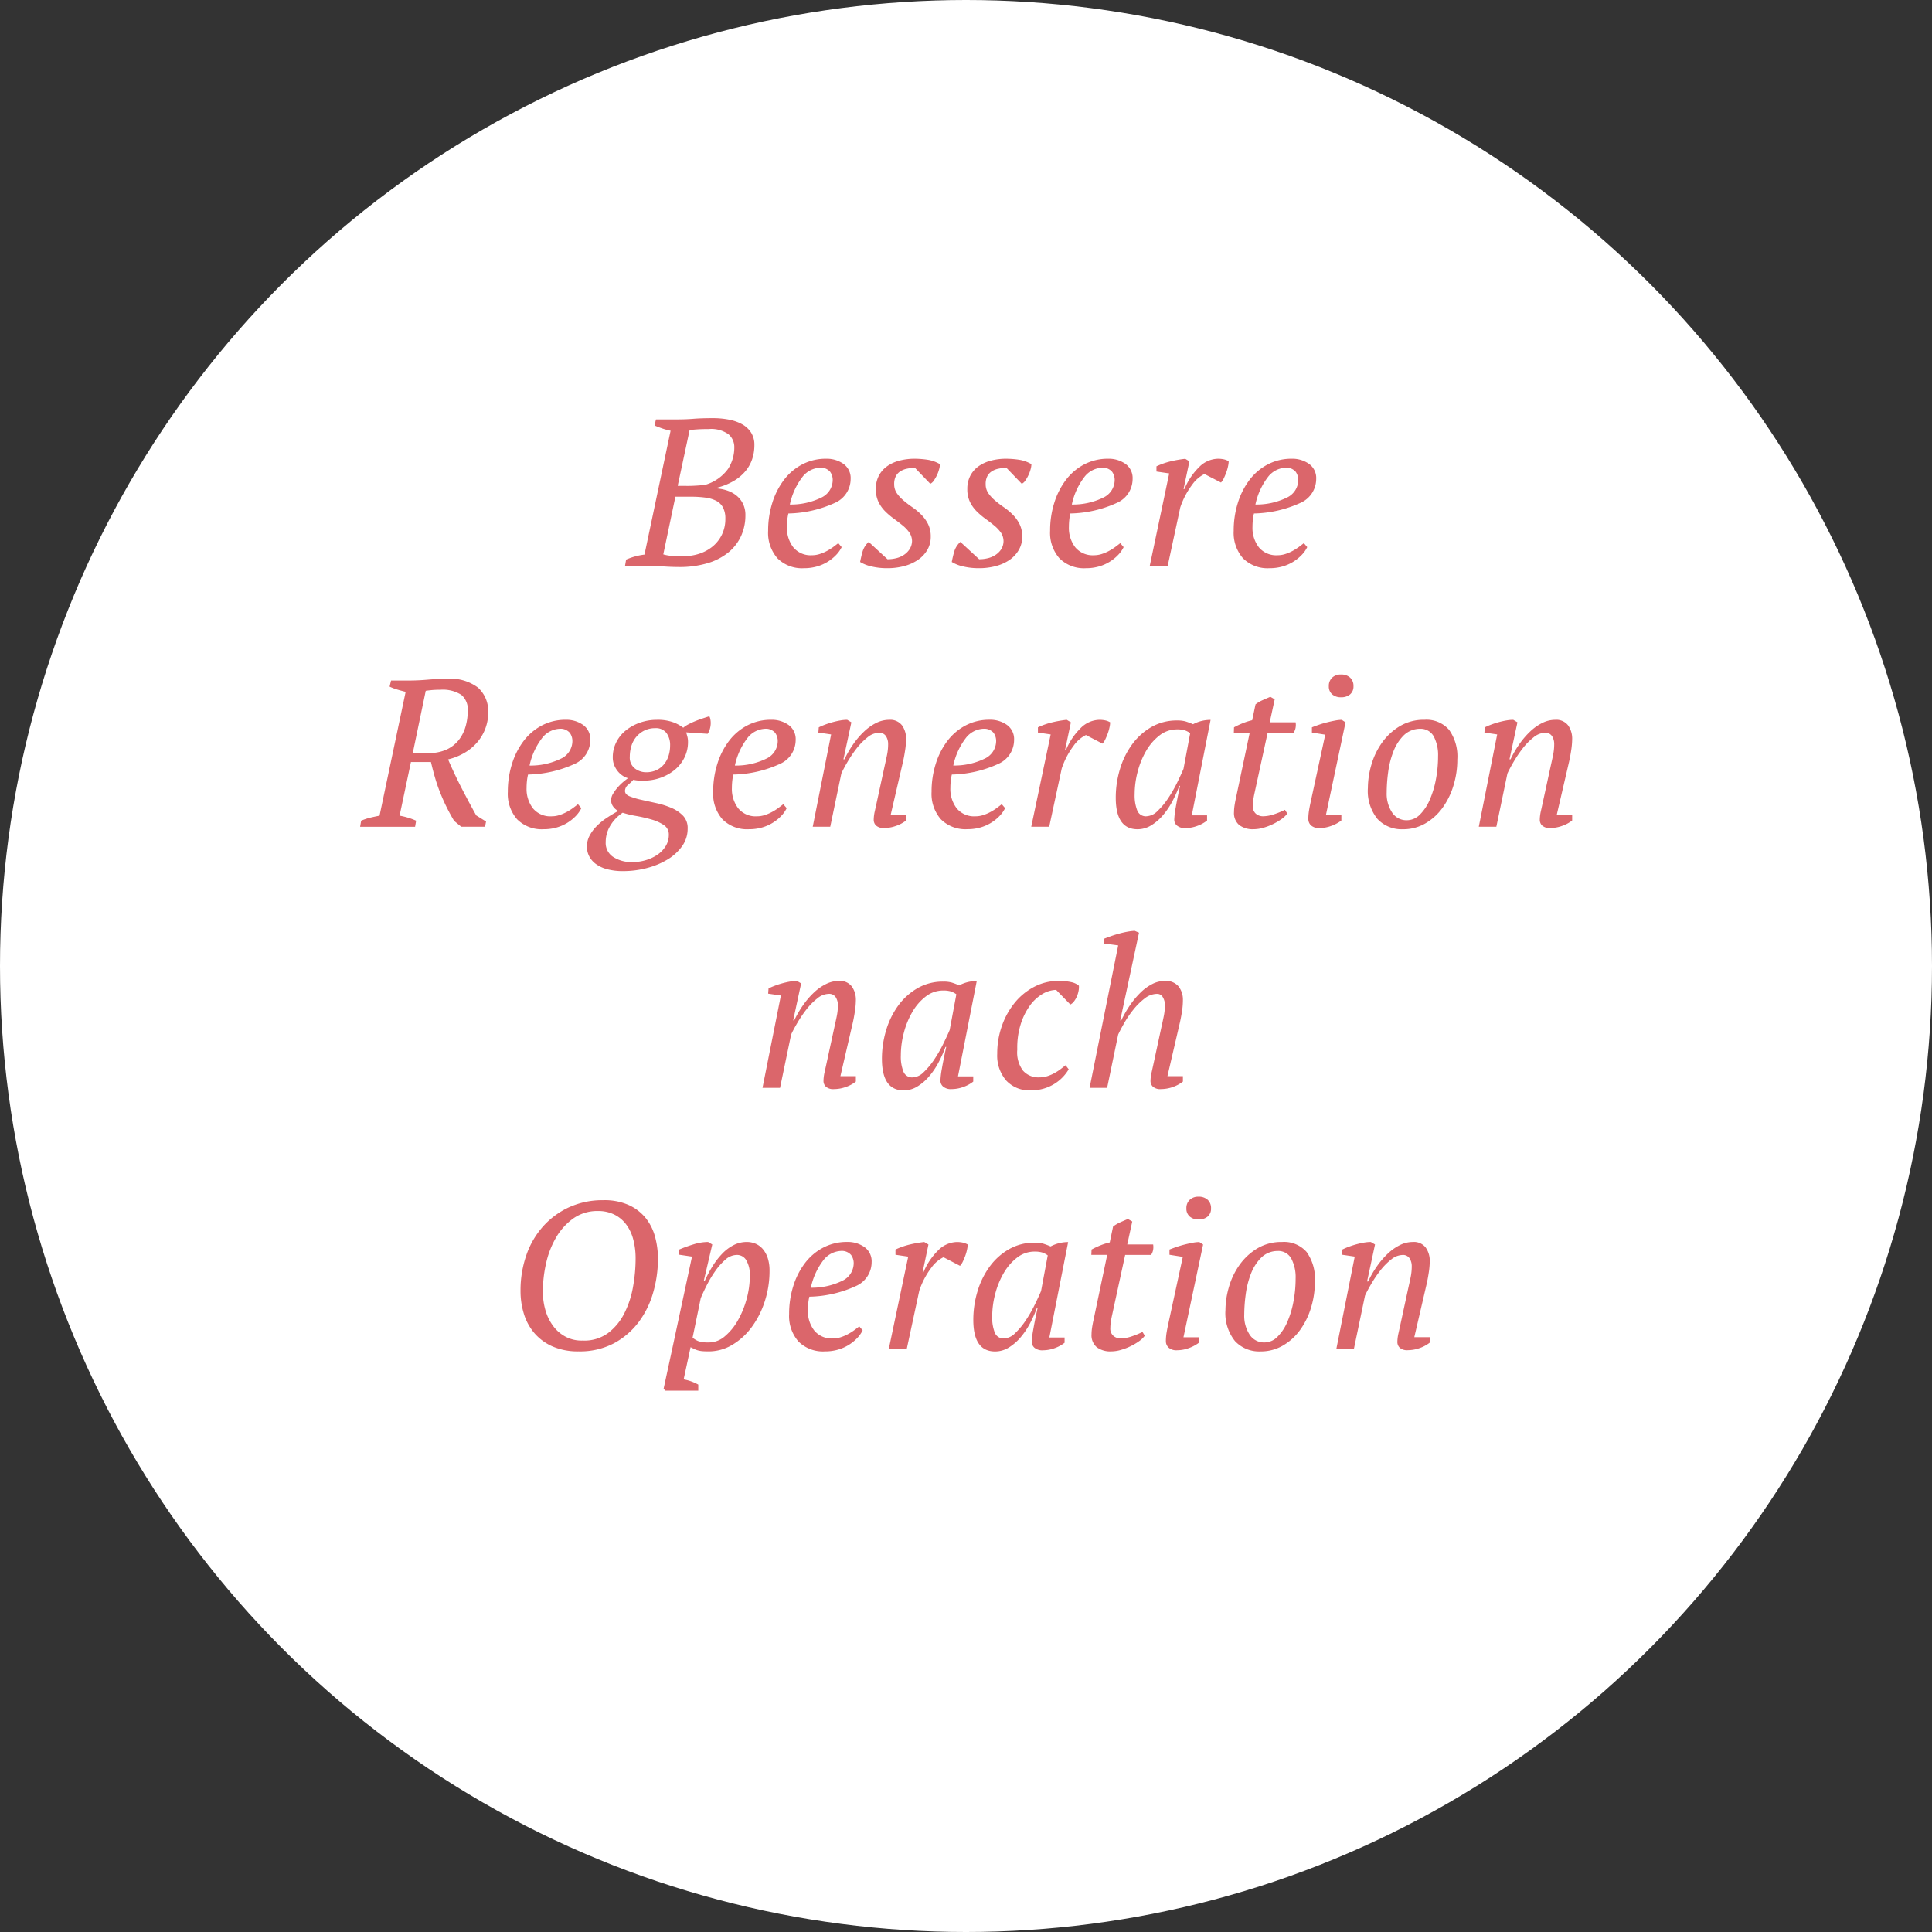 <svg xmlns="http://www.w3.org/2000/svg" width="222" height="222" viewBox="0 0 222 222">
  <rect x="0" y="0" width="222" height="222" fill="#333333" stroke="none"/>
  <g id="Gruppe_287" data-name="Gruppe 287" transform="translate(-1090 -2029)">
    <circle id="Ellipse_41" data-name="Ellipse 41" cx="111" cy="111" r="111" transform="translate(1090 2029)" fill="#fff"/>
    <path id="Pfad_315" data-name="Pfad 315" d="M70.824,24l.12-.7a7.723,7.723,0,0,1,2.112-.576l3-14.232a7.328,7.328,0,0,1-.936-.252q-.456-.156-.912-.348l.168-.7H76.92q.888,0,1.776-.072t2.232-.072a9.544,9.544,0,0,1,1.824.168,5.1,5.1,0,0,1,1.512.528A2.876,2.876,0,0,1,85.3,8.7a2.6,2.6,0,0,1,.384,1.452,5.014,5.014,0,0,1-.252,1.6,4.289,4.289,0,0,1-.78,1.392,5.118,5.118,0,0,1-1.332,1.116,7.36,7.36,0,0,1-1.884.768v.1a4.909,4.909,0,0,1,1.128.24,3.383,3.383,0,0,1,1.044.564,2.809,2.809,0,0,1,.756.936,2.894,2.894,0,0,1,.288,1.332,5.725,5.725,0,0,1-.48,2.352,5.244,5.244,0,0,1-1.428,1.884,6.833,6.833,0,0,1-2.388,1.26,11.156,11.156,0,0,1-3.36.456q-.84,0-1.86-.072t-2-.072Zm6.624-1.1a5.583,5.583,0,0,0,1.872-.264,4.728,4.728,0,0,0,1.56-.84,4.043,4.043,0,0,0,1.068-1.356,4.1,4.1,0,0,0,.4-1.836,2.684,2.684,0,0,0-.276-1.3,1.836,1.836,0,0,0-.792-.768,3.81,3.81,0,0,0-1.236-.36,12.241,12.241,0,0,0-1.608-.1H76.608L75.216,22.7a4.775,4.775,0,0,0,.768.156A10.619,10.619,0,0,0,77.448,22.9Zm.624-8.064q.408,0,.972-.036t.972-.084A4.947,4.947,0,0,0,82.644,12.9a4.508,4.508,0,0,0,.732-2.484A1.931,1.931,0,0,0,82.7,8.892,3.422,3.422,0,0,0,80.448,8.3q-.768,0-1.308.036t-.9.084l-1.368,6.408Zm17.64,7.032a3.462,3.462,0,0,1-.624.888,4.907,4.907,0,0,1-2.208,1.332,5.267,5.267,0,0,1-1.488.2,3.989,3.989,0,0,1-3.06-1.14,4.435,4.435,0,0,1-1.068-3.156,10.568,10.568,0,0,1,.48-3.216,8.555,8.555,0,0,1,1.344-2.64,6.309,6.309,0,0,1,2.1-1.776,5.827,5.827,0,0,1,2.748-.648,3.33,3.33,0,0,1,1.98.588,2,2,0,0,1,.828,1.74,3,3,0,0,1-1.692,2.688A13.452,13.452,0,0,1,89.592,18a5.84,5.84,0,0,0-.132.792q-.036.384-.036.744a3.641,3.641,0,0,0,.732,2.352A2.591,2.591,0,0,0,92.3,22.8a2.9,2.9,0,0,0,.9-.144,4.918,4.918,0,0,0,.84-.36,6.178,6.178,0,0,0,.72-.456q.324-.24.564-.432Zm-2.52-9.12a2.7,2.7,0,0,0-1.92.972,7.842,7.842,0,0,0-1.512,3.252,7.943,7.943,0,0,0,3.624-.8,2.246,2.246,0,0,0,1.3-2.028,1.608,1.608,0,0,0-.3-.936A1.412,1.412,0,0,0,93.192,12.744ZM103.8,21.168a1.8,1.8,0,0,0-.324-1,4.235,4.235,0,0,0-.768-.8q-.468-.384-1-.768a8.366,8.366,0,0,1-1-.852,4.012,4.012,0,0,1-.768-1.08,3.326,3.326,0,0,1-.3-1.476,3.241,3.241,0,0,1,.336-1.512,3.085,3.085,0,0,1,.924-1.08,4.291,4.291,0,0,1,1.416-.66,6.81,6.81,0,0,1,1.812-.228,10.335,10.335,0,0,1,1.4.108,3.97,3.97,0,0,1,1.476.516,2.341,2.341,0,0,1-.1.612,4,4,0,0,1-.252.672,4.361,4.361,0,0,1-.348.6,1.032,1.032,0,0,1-.408.372l-1.776-1.848a5.53,5.53,0,0,0-.936.12,2.215,2.215,0,0,0-.756.312,1.489,1.489,0,0,0-.5.564,1.9,1.9,0,0,0-.18.876,1.81,1.81,0,0,0,.312,1.068,4.484,4.484,0,0,0,.78.84q.468.4,1.008.768a7.2,7.2,0,0,1,1.008.84,4.236,4.236,0,0,1,.78,1.08,3.16,3.16,0,0,1,.312,1.452,2.968,2.968,0,0,1-.4,1.536,3.572,3.572,0,0,1-1.08,1.14,5.112,5.112,0,0,1-1.584.708,7.378,7.378,0,0,1-1.908.24,7.678,7.678,0,0,1-1.836-.2,4.318,4.318,0,0,1-1.308-.516q.12-.624.288-1.212a2.443,2.443,0,0,1,.7-1.092l2.16,1.992a4.188,4.188,0,0,0,1-.12,2.769,2.769,0,0,0,.888-.384,2.273,2.273,0,0,0,.648-.648A1.818,1.818,0,0,0,103.8,21.168Zm10.512,0a1.8,1.8,0,0,0-.324-1,4.235,4.235,0,0,0-.768-.8q-.468-.384-1-.768a8.366,8.366,0,0,1-1-.852,4.012,4.012,0,0,1-.768-1.08,3.326,3.326,0,0,1-.3-1.476,3.241,3.241,0,0,1,.336-1.512,3.085,3.085,0,0,1,.924-1.08,4.291,4.291,0,0,1,1.416-.66,6.81,6.81,0,0,1,1.812-.228,10.335,10.335,0,0,1,1.4.108,3.97,3.97,0,0,1,1.476.516,2.341,2.341,0,0,1-.1.612,4,4,0,0,1-.252.672,4.361,4.361,0,0,1-.348.6,1.032,1.032,0,0,1-.408.372l-1.776-1.848a5.53,5.53,0,0,0-.936.12,2.215,2.215,0,0,0-.756.312,1.489,1.489,0,0,0-.5.564,1.9,1.9,0,0,0-.18.876,1.81,1.81,0,0,0,.312,1.068,4.484,4.484,0,0,0,.78.84q.468.4,1.008.768a7.2,7.2,0,0,1,1.008.84,4.236,4.236,0,0,1,.78,1.08,3.16,3.16,0,0,1,.312,1.452,2.968,2.968,0,0,1-.4,1.536A3.572,3.572,0,0,1,115,23.34a5.112,5.112,0,0,1-1.584.708,7.378,7.378,0,0,1-1.908.24,7.678,7.678,0,0,1-1.836-.2,4.318,4.318,0,0,1-1.308-.516q.12-.624.288-1.212a2.443,2.443,0,0,1,.7-1.092l2.16,1.992a4.188,4.188,0,0,0,1-.12,2.769,2.769,0,0,0,.888-.384,2.273,2.273,0,0,0,.648-.648A1.818,1.818,0,0,0,114.312,21.168Zm13.8.7a3.462,3.462,0,0,1-.624.888,4.907,4.907,0,0,1-2.208,1.332,5.267,5.267,0,0,1-1.488.2,3.989,3.989,0,0,1-3.06-1.14,4.435,4.435,0,0,1-1.068-3.156,10.568,10.568,0,0,1,.48-3.216,8.555,8.555,0,0,1,1.344-2.64,6.309,6.309,0,0,1,2.1-1.776,5.827,5.827,0,0,1,2.748-.648,3.33,3.33,0,0,1,1.98.588,2,2,0,0,1,.828,1.74,3,3,0,0,1-1.692,2.688A13.452,13.452,0,0,1,121.992,18a5.84,5.84,0,0,0-.132.792q-.036.384-.036.744a3.641,3.641,0,0,0,.732,2.352,2.591,2.591,0,0,0,2.148.912,2.9,2.9,0,0,0,.9-.144,4.918,4.918,0,0,0,.84-.36,6.178,6.178,0,0,0,.72-.456q.324-.24.564-.432Zm-2.52-9.12a2.7,2.7,0,0,0-1.92.972,7.842,7.842,0,0,0-1.512,3.252,7.943,7.943,0,0,0,3.624-.8,2.246,2.246,0,0,0,1.3-2.028,1.608,1.608,0,0,0-.3-.936A1.412,1.412,0,0,0,125.592,12.744Zm11.808.72a3.765,3.765,0,0,0-1.4,1.212,9.218,9.218,0,0,0-1.38,2.628l-1.44,6.7h-2.064l2.232-10.608-1.464-.216v-.6a8.414,8.414,0,0,1,1.7-.588,13.059,13.059,0,0,1,1.608-.276l.48.288L135,15.192h.1a7.638,7.638,0,0,1,1.7-2.532,3.113,3.113,0,0,1,2.16-.948,3.3,3.3,0,0,1,.624.06,1.9,1.9,0,0,1,.6.228,2.917,2.917,0,0,1-.072.564,5,5,0,0,1-.2.708q-.132.36-.288.684a1.8,1.8,0,0,1-.324.492Zm11.808,8.4a3.462,3.462,0,0,1-.624.888,4.907,4.907,0,0,1-2.208,1.332,5.267,5.267,0,0,1-1.488.2,3.989,3.989,0,0,1-3.06-1.14,4.435,4.435,0,0,1-1.068-3.156,10.568,10.568,0,0,1,.48-3.216,8.554,8.554,0,0,1,1.344-2.64,6.309,6.309,0,0,1,2.1-1.776,5.827,5.827,0,0,1,2.748-.648,3.33,3.33,0,0,1,1.98.588,2,2,0,0,1,.828,1.74,3,3,0,0,1-1.692,2.688A13.452,13.452,0,0,1,143.088,18a5.841,5.841,0,0,0-.132.792q-.036.384-.036.744a3.641,3.641,0,0,0,.732,2.352,2.591,2.591,0,0,0,2.148.912,2.9,2.9,0,0,0,.9-.144,4.918,4.918,0,0,0,.84-.36,6.18,6.18,0,0,0,.72-.456q.324-.24.564-.432Zm-2.52-9.12a2.7,2.7,0,0,0-1.92.972,7.842,7.842,0,0,0-1.512,3.252,7.943,7.943,0,0,0,3.624-.8,2.246,2.246,0,0,0,1.3-2.028,1.608,1.608,0,0,0-.3-.936A1.412,1.412,0,0,0,146.688,12.744ZM44.916,52.728a7.984,7.984,0,0,1,1.9.576l-.12.7H40.38l.12-.7a6.945,6.945,0,0,1,1.092-.36q.516-.12,1.02-.216l3-14.232q-.576-.144-1.044-.288a5.288,5.288,0,0,1-.8-.312l.168-.7h2.112q.96,0,2.124-.1t2.22-.1a5.253,5.253,0,0,1,3.54,1.02,3.641,3.641,0,0,1,1.164,2.892,5.085,5.085,0,0,1-.324,1.8,5.26,5.26,0,0,1-.912,1.56,5.792,5.792,0,0,1-1.44,1.212,6.838,6.838,0,0,1-1.932.78q.7,1.632,1.524,3.24T53.724,52.7l1.128.7-.12.6H52l-.816-.672q-.5-.84-.9-1.656t-.72-1.632q-.324-.816-.576-1.68t-.468-1.8h-2.3ZM49.6,38.256q-.552,0-.948.036t-.732.084l-1.488,7.152h1.7a4.848,4.848,0,0,0,2.148-.384A3.823,3.823,0,0,0,51.7,44.052a4.51,4.51,0,0,0,.792-1.548,6.31,6.31,0,0,0,.252-1.776,2.184,2.184,0,0,0-.732-1.884A3.945,3.945,0,0,0,49.6,38.256ZM65.8,51.864a3.462,3.462,0,0,1-.624.888,4.907,4.907,0,0,1-2.208,1.332,5.267,5.267,0,0,1-1.488.2,3.989,3.989,0,0,1-3.06-1.14,4.435,4.435,0,0,1-1.068-3.156,10.568,10.568,0,0,1,.48-3.216,8.555,8.555,0,0,1,1.344-2.64,6.309,6.309,0,0,1,2.1-1.776,5.827,5.827,0,0,1,2.748-.648A3.33,3.33,0,0,1,66,42.3a2,2,0,0,1,.828,1.74,3,3,0,0,1-1.692,2.688A13.452,13.452,0,0,1,59.676,48a5.84,5.84,0,0,0-.132.792q-.036.384-.036.744a3.641,3.641,0,0,0,.732,2.352,2.591,2.591,0,0,0,2.148.912,2.9,2.9,0,0,0,.9-.144,4.918,4.918,0,0,0,.84-.36,6.179,6.179,0,0,0,.72-.456q.324-.24.564-.432Zm-2.52-9.12a2.7,2.7,0,0,0-1.92.972,7.842,7.842,0,0,0-1.512,3.252,7.943,7.943,0,0,0,3.624-.8,2.246,2.246,0,0,0,1.3-2.028,1.608,1.608,0,0,0-.3-.936A1.412,1.412,0,0,0,63.276,42.744Zm11.208-1.032A5.211,5.211,0,0,1,76.368,42a4.254,4.254,0,0,1,1.14.624,2.988,2.988,0,0,1,.576-.384q.36-.192.768-.36t.84-.312q.432-.144.816-.264a1.171,1.171,0,0,1,.12.36,2.222,2.222,0,0,1,.036.528,2.575,2.575,0,0,1-.1.588,1.762,1.762,0,0,1-.252.54l-2.472-.168q.072.216.144.492a2.424,2.424,0,0,1,.072.612,4.013,4.013,0,0,1-.4,1.776,4.245,4.245,0,0,1-1.092,1.4,5.28,5.28,0,0,1-1.62.924A5.679,5.679,0,0,1,73,48.7q-.408,0-.66-.012a3.214,3.214,0,0,1-.564-.084,6.937,6.937,0,0,1-.588.564.935.935,0,0,0-.372.708q0,.408.528.624a8.475,8.475,0,0,0,1.332.4q.8.18,1.74.384a9.421,9.421,0,0,1,1.74.552,4.029,4.029,0,0,1,1.332.9,2.03,2.03,0,0,1,.528,1.464,3.43,3.43,0,0,1-.636,2.028,5.566,5.566,0,0,1-1.68,1.536,8.827,8.827,0,0,1-2.376.984,10.639,10.639,0,0,1-2.7.348,6.912,6.912,0,0,1-1.9-.228,3.763,3.763,0,0,1-1.3-.624,2.535,2.535,0,0,1-.744-.9,2.427,2.427,0,0,1-.24-1.056,2.661,2.661,0,0,1,.3-1.248,4.622,4.622,0,0,1,.8-1.092,7.135,7.135,0,0,1,1.152-.948q.648-.432,1.344-.816a1.666,1.666,0,0,1-.588-.516,1.241,1.241,0,0,1-.228-.732,1.465,1.465,0,0,1,.24-.756,5.017,5.017,0,0,1,.564-.756,5.853,5.853,0,0,1,.648-.624q.324-.264.492-.384a2,2,0,0,1-.588-.264,2.532,2.532,0,0,1-.564-.5,2.692,2.692,0,0,1-.432-.72,2.375,2.375,0,0,1-.168-.912,3.809,3.809,0,0,1,.4-1.728,4.071,4.071,0,0,1,1.092-1.356,5.4,5.4,0,0,1,1.608-.888A5.837,5.837,0,0,1,74.484,41.712Zm-2.76,16.344A5.191,5.191,0,0,0,73.2,57.84a4.755,4.755,0,0,0,1.32-.612,3.309,3.309,0,0,0,.96-.984,2.439,2.439,0,0,0,.372-1.332,1.269,1.269,0,0,0-.588-1.116,5,5,0,0,0-1.428-.636,16.731,16.731,0,0,0-1.74-.4,10.769,10.769,0,0,1-1.548-.372A4.663,4.663,0,0,0,69,54.1a3.625,3.625,0,0,0-.4,1.656,1.911,1.911,0,0,0,.828,1.692A3.853,3.853,0,0,0,71.724,58.056Zm2.568-15.384a2.779,2.779,0,0,0-1.236.264,2.879,2.879,0,0,0-.924.708,2.949,2.949,0,0,0-.576,1.044,4.149,4.149,0,0,0-.192,1.272,1.557,1.557,0,0,0,.588,1.344,2.089,2.089,0,0,0,1.26.432,2.792,2.792,0,0,0,1.236-.252,2.5,2.5,0,0,0,.864-.684,2.9,2.9,0,0,0,.516-.984A3.935,3.935,0,0,0,76,44.664a2.314,2.314,0,0,0-.42-1.44A1.511,1.511,0,0,0,74.292,42.672Zm15.1,9.192a3.462,3.462,0,0,1-.624.888,4.907,4.907,0,0,1-2.208,1.332,5.267,5.267,0,0,1-1.488.2,3.989,3.989,0,0,1-3.06-1.14,4.435,4.435,0,0,1-1.068-3.156,10.568,10.568,0,0,1,.48-3.216,8.555,8.555,0,0,1,1.344-2.64,6.309,6.309,0,0,1,2.1-1.776,5.827,5.827,0,0,1,2.748-.648,3.33,3.33,0,0,1,1.98.588,2,2,0,0,1,.828,1.74,3,3,0,0,1-1.692,2.688A13.452,13.452,0,0,1,83.268,48a5.84,5.84,0,0,0-.132.792q-.036.384-.036.744a3.641,3.641,0,0,0,.732,2.352,2.591,2.591,0,0,0,2.148.912,2.9,2.9,0,0,0,.9-.144,4.918,4.918,0,0,0,.84-.36,6.179,6.179,0,0,0,.72-.456q.324-.24.564-.432Zm-2.52-9.12a2.7,2.7,0,0,0-1.92.972,7.842,7.842,0,0,0-1.512,3.252,7.943,7.943,0,0,0,3.624-.8,2.246,2.246,0,0,0,1.3-2.028,1.608,1.608,0,0,0-.3-.936A1.412,1.412,0,0,0,86.868,42.744ZM100.62,47.16q.168-.744.3-1.38a6.187,6.187,0,0,0,.132-1.26,1.669,1.669,0,0,0-.252-.936.891.891,0,0,0-.8-.384,2.148,2.148,0,0,0-1.32.528A7.247,7.247,0,0,0,97.428,45a14.178,14.178,0,0,0-1.044,1.548q-.468.8-.708,1.332L94.4,54H92.388L94.5,43.392l-1.464-.216.048-.6a7.659,7.659,0,0,1,.756-.324q.42-.156.864-.276t.864-.192a4.636,4.636,0,0,1,.78-.072l.48.288-.912,4.248h.12A11.893,11.893,0,0,1,97.08,44.46a9.285,9.285,0,0,1,1.248-1.44,5.656,5.656,0,0,1,1.38-.96,3.332,3.332,0,0,1,1.464-.348,1.71,1.71,0,0,1,1.476.636,2.621,2.621,0,0,1,.468,1.6,9.1,9.1,0,0,1-.12,1.32q-.12.792-.288,1.488l-1.368,5.9h1.776v.624a3.927,3.927,0,0,1-1.164.624,4.011,4.011,0,0,1-1.332.24,1.274,1.274,0,0,1-.96-.288.908.908,0,0,1-.264-.624,4.615,4.615,0,0,1,.12-1q.12-.54.24-1.092Zm13.872,4.7a3.462,3.462,0,0,1-.624.888,4.907,4.907,0,0,1-2.208,1.332,5.267,5.267,0,0,1-1.488.2,3.989,3.989,0,0,1-3.06-1.14,4.435,4.435,0,0,1-1.068-3.156,10.568,10.568,0,0,1,.48-3.216,8.555,8.555,0,0,1,1.344-2.64,6.309,6.309,0,0,1,2.1-1.776,5.827,5.827,0,0,1,2.748-.648,3.33,3.33,0,0,1,1.98.588,2,2,0,0,1,.828,1.74,3,3,0,0,1-1.692,2.688A13.452,13.452,0,0,1,108.372,48a5.84,5.84,0,0,0-.132.792q-.036.384-.036.744a3.641,3.641,0,0,0,.732,2.352,2.591,2.591,0,0,0,2.148.912,2.9,2.9,0,0,0,.9-.144,4.918,4.918,0,0,0,.84-.36,6.179,6.179,0,0,0,.72-.456q.324-.24.564-.432Zm-2.52-9.12a2.7,2.7,0,0,0-1.92.972,7.842,7.842,0,0,0-1.512,3.252,7.943,7.943,0,0,0,3.624-.8,2.246,2.246,0,0,0,1.3-2.028,1.608,1.608,0,0,0-.3-.936A1.412,1.412,0,0,0,111.972,42.744Zm11.808.72a3.765,3.765,0,0,0-1.4,1.212A9.218,9.218,0,0,0,121,47.3l-1.44,6.7h-2.064l2.232-10.608-1.464-.216v-.6a8.414,8.414,0,0,1,1.7-.588,13.06,13.06,0,0,1,1.608-.276l.48.288-.672,3.192h.1a7.638,7.638,0,0,1,1.7-2.532,3.113,3.113,0,0,1,2.16-.948,3.3,3.3,0,0,1,.624.06,1.9,1.9,0,0,1,.6.228,2.917,2.917,0,0,1-.072.564,5,5,0,0,1-.2.708q-.132.36-.288.684a1.8,1.8,0,0,1-.324.492Zm6.936,9.336a1.911,1.911,0,0,0,1.3-.612,8.513,8.513,0,0,0,1.224-1.476,15.4,15.4,0,0,0,1.032-1.8q.456-.936.72-1.56l.768-4.1a2.288,2.288,0,0,0-.648-.336,3.062,3.062,0,0,0-.864-.1,3.232,3.232,0,0,0-2,.684,6.011,6.011,0,0,0-1.536,1.764,9.45,9.45,0,0,0-.984,2.4,10.141,10.141,0,0,0-.348,2.592,4.693,4.693,0,0,0,.3,1.884A1.059,1.059,0,0,0,130.716,52.8Zm3.792-3.5a13.862,13.862,0,0,1-.78,1.752,8.823,8.823,0,0,1-1.08,1.608,5.668,5.668,0,0,1-1.356,1.176,2.981,2.981,0,0,1-1.584.456q-2.5,0-2.5-3.624a11.314,11.314,0,0,1,.48-3.276,9.33,9.33,0,0,1,1.392-2.844,7.171,7.171,0,0,1,2.22-2,5.814,5.814,0,0,1,2.964-.756,3.448,3.448,0,0,1,.96.108,8.353,8.353,0,0,1,.864.324,4.279,4.279,0,0,1,2.016-.5l-2.16,10.968H137.7v.6a3.957,3.957,0,0,1-1.152.624,3.909,3.909,0,0,1-1.32.24,1.373,1.373,0,0,1-1-.3.9.9,0,0,1-.3-.636,9.6,9.6,0,0,1,.168-1.416q.168-.984.5-2.5Zm6.288-6.72a9.218,9.218,0,0,1,1.02-.48,7.133,7.133,0,0,1,1.068-.336l.384-1.824a3.875,3.875,0,0,1,.78-.468q.444-.2.924-.4l.5.288L144.9,42h2.976a1.886,1.886,0,0,1,0,.6,1.481,1.481,0,0,1-.24.6H144.66l-1.512,6.96q-.1.456-.144.8a4.686,4.686,0,0,0-.048.636,1.1,1.1,0,0,0,.36.912,1.239,1.239,0,0,0,.792.288,4.07,4.07,0,0,0,1.284-.228,9.614,9.614,0,0,0,1.26-.516l.264.432a2.7,2.7,0,0,1-.648.624,6.631,6.631,0,0,1-.972.576,6.843,6.843,0,0,1-1.128.432,4.065,4.065,0,0,1-1.116.168,2.583,2.583,0,0,1-1.656-.48,1.791,1.791,0,0,1-.6-1.488,5.151,5.151,0,0,1,.06-.744q.06-.408.156-.84L142.6,43.2h-1.824Zm8.952.6v-.6q.36-.144.816-.3T151.5,42q.48-.12.912-.2a4.075,4.075,0,0,1,.768-.084l.432.288-2.256,10.656h1.776v.624a4.325,4.325,0,0,1-1.176.624,3.909,3.909,0,0,1-1.32.24,1.339,1.339,0,0,1-1-.312,1.008,1.008,0,0,1-.3-.72,6,6,0,0,1,.072-.936q.072-.456.192-1.008l1.68-7.752Zm1.944-5.328a1.283,1.283,0,0,1,.384-.984,1.414,1.414,0,0,1,1.008-.36,1.483,1.483,0,0,1,1.056.36,1.283,1.283,0,0,1,.384.984,1.178,1.178,0,0,1-.384.936,1.549,1.549,0,0,1-1.056.336,1.475,1.475,0,0,1-1.008-.336A1.178,1.178,0,0,1,151.692,37.848Zm4.488,11.688a9.606,9.606,0,0,1,.4-2.652,8.315,8.315,0,0,1,1.212-2.532,6.8,6.8,0,0,1,2.04-1.9,5.389,5.389,0,0,1,2.856-.744,3.44,3.44,0,0,1,2.82,1.152,5.261,5.261,0,0,1,.948,3.408A10.073,10.073,0,0,1,166,49.308a8.592,8.592,0,0,1-1.272,2.556,6.363,6.363,0,0,1-1.968,1.764,5.027,5.027,0,0,1-2.544.66,3.8,3.8,0,0,1-2.94-1.188A5.109,5.109,0,0,1,156.18,49.536Zm6.024-6.792a2.68,2.68,0,0,0-1.92.768,5.307,5.307,0,0,0-1.176,1.848,10.139,10.139,0,0,0-.6,2.376,17.9,17.9,0,0,0-.168,2.328,3.921,3.921,0,0,0,.624,2.3,1.953,1.953,0,0,0,1.68.888,2.1,2.1,0,0,0,1.5-.636,5.324,5.324,0,0,0,1.128-1.68,10.656,10.656,0,0,0,.72-2.364,14.175,14.175,0,0,0,.252-2.664,4.59,4.59,0,0,0-.492-2.28A1.7,1.7,0,0,0,162.2,42.744Zm14.952,4.416q.168-.744.3-1.38a6.187,6.187,0,0,0,.132-1.26,1.669,1.669,0,0,0-.252-.936.891.891,0,0,0-.8-.384,2.148,2.148,0,0,0-1.32.528A7.246,7.246,0,0,0,173.964,45a14.176,14.176,0,0,0-1.044,1.548q-.468.8-.708,1.332L170.94,54h-2.016l2.112-10.608-1.464-.216.048-.6a7.658,7.658,0,0,1,.756-.324q.42-.156.864-.276t.864-.192a4.636,4.636,0,0,1,.78-.072l.48.288-.912,4.248h.12a11.893,11.893,0,0,1,1.044-1.788,9.285,9.285,0,0,1,1.248-1.44,5.656,5.656,0,0,1,1.38-.96,3.332,3.332,0,0,1,1.464-.348,1.71,1.71,0,0,1,1.476.636,2.621,2.621,0,0,1,.468,1.6,9.1,9.1,0,0,1-.12,1.32q-.12.792-.288,1.488l-1.368,5.9h1.776v.624a3.927,3.927,0,0,1-1.164.624,4.011,4.011,0,0,1-1.332.24,1.274,1.274,0,0,1-.96-.288.908.908,0,0,1-.264-.624,4.615,4.615,0,0,1,.12-1q.12-.54.24-1.092Zm-82.308,30q.168-.744.3-1.38a6.188,6.188,0,0,0,.132-1.26,1.669,1.669,0,0,0-.252-.936.891.891,0,0,0-.8-.384,2.148,2.148,0,0,0-1.32.528A7.247,7.247,0,0,0,91.656,75a14.178,14.178,0,0,0-1.044,1.548q-.468.8-.708,1.332L88.632,84H86.616l2.112-10.608-1.464-.216.048-.6a7.656,7.656,0,0,1,.756-.324q.42-.156.864-.276t.864-.192a4.636,4.636,0,0,1,.78-.072l.48.288-.912,4.248h.12a11.893,11.893,0,0,1,1.044-1.788,9.285,9.285,0,0,1,1.248-1.44,5.656,5.656,0,0,1,1.38-.96,3.332,3.332,0,0,1,1.464-.348,1.71,1.71,0,0,1,1.476.636,2.621,2.621,0,0,1,.468,1.6,9.1,9.1,0,0,1-.12,1.32q-.12.792-.288,1.488l-1.368,5.9h1.776v.624a3.927,3.927,0,0,1-1.164.624,4.011,4.011,0,0,1-1.332.24,1.274,1.274,0,0,1-.96-.288.908.908,0,0,1-.264-.624,4.615,4.615,0,0,1,.12-1q.12-.54.24-1.092Zm9,5.64a1.911,1.911,0,0,0,1.3-.612,8.514,8.514,0,0,0,1.224-1.476,15.4,15.4,0,0,0,1.032-1.8q.456-.936.72-1.56l.768-4.1a2.287,2.287,0,0,0-.648-.336,3.062,3.062,0,0,0-.864-.1,3.232,3.232,0,0,0-2,.684,6.011,6.011,0,0,0-1.536,1.764,9.45,9.45,0,0,0-.984,2.4,10.141,10.141,0,0,0-.348,2.592,4.693,4.693,0,0,0,.3,1.884A1.059,1.059,0,0,0,103.848,82.8Zm3.792-3.5a13.862,13.862,0,0,1-.78,1.752,8.824,8.824,0,0,1-1.08,1.608,5.667,5.667,0,0,1-1.356,1.176,2.981,2.981,0,0,1-1.584.456q-2.5,0-2.5-3.624a11.314,11.314,0,0,1,.48-3.276,9.33,9.33,0,0,1,1.392-2.844,7.171,7.171,0,0,1,2.22-2,5.814,5.814,0,0,1,2.964-.756,3.448,3.448,0,0,1,.96.108,8.352,8.352,0,0,1,.864.324,4.279,4.279,0,0,1,2.016-.5L109.08,82.68h1.752v.6a3.957,3.957,0,0,1-1.152.624,3.909,3.909,0,0,1-1.32.24,1.373,1.373,0,0,1-1-.3.9.9,0,0,1-.3-.636,9.6,9.6,0,0,1,.168-1.416q.168-.984.5-2.5Zm14.16,2.568a4.807,4.807,0,0,1-.672.888,4.953,4.953,0,0,1-2.2,1.332,5.231,5.231,0,0,1-1.5.2,3.617,3.617,0,0,1-2.808-1.128,4.377,4.377,0,0,1-1.032-3.072,9.476,9.476,0,0,1,.552-3.252,8.823,8.823,0,0,1,1.5-2.664,7.105,7.105,0,0,1,2.232-1.8,5.926,5.926,0,0,1,2.748-.66,6.309,6.309,0,0,1,1.488.144,1.978,1.978,0,0,1,.864.408,2.168,2.168,0,0,1-.036.588,3.057,3.057,0,0,1-.192.636,2.585,2.585,0,0,1-.336.576,1.138,1.138,0,0,1-.42.36l-1.632-1.68a3.329,3.329,0,0,0-1.62.5,4.837,4.837,0,0,0-1.44,1.368,7.553,7.553,0,0,0-1.032,2.148,9.01,9.01,0,0,0-.372,2.844,3.5,3.5,0,0,0,.66,2.424,2.365,2.365,0,0,0,1.86.768,3.055,3.055,0,0,0,.948-.144,4.541,4.541,0,0,0,.828-.36,5.817,5.817,0,0,0,.7-.456q.312-.24.552-.432Zm4.056-14.448v-.552q.36-.144.8-.3t.924-.288q.48-.132.936-.216a7.074,7.074,0,0,1,.864-.108l.5.216-2.16,10.08h.12a12.561,12.561,0,0,1,1.032-1.788,9.588,9.588,0,0,1,1.212-1.44,5.433,5.433,0,0,1,1.332-.96,3.135,3.135,0,0,1,1.416-.348,1.893,1.893,0,0,1,1.6.636,2.492,2.492,0,0,1,.492,1.572,8.77,8.77,0,0,1-.12,1.392q-.12.744-.288,1.44l-1.368,5.9h1.776v.624a4.2,4.2,0,0,1-2.5.864,1.274,1.274,0,0,1-.96-.288.908.908,0,0,1-.264-.624,4.526,4.526,0,0,1,.12-.972q.12-.54.24-1.092l.864-4.008q.168-.744.3-1.392a6.251,6.251,0,0,0,.132-1.248,1.732,1.732,0,0,0-.24-.936.733.733,0,0,0-.648-.384,2.356,2.356,0,0,0-1.44.528A7.47,7.47,0,0,0,129.24,75a11.51,11.51,0,0,0-1.056,1.548q-.456.8-.7,1.332L126.216,84H124.2l3.288-16.368ZM58.812,107.328a12.326,12.326,0,0,1,.66-4.08,9.71,9.71,0,0,1,1.908-3.3,9.112,9.112,0,0,1,3-2.22,9.272,9.272,0,0,1,3.96-.816,6.79,6.79,0,0,1,2.952.576A5.329,5.329,0,0,1,73.224,99a5.931,5.931,0,0,1,1.056,2.148,9.669,9.669,0,0,1,.324,2.508,14,14,0,0,1-.54,3.828A10.4,10.4,0,0,1,72.4,110.9a8.686,8.686,0,0,1-2.844,2.448,8.372,8.372,0,0,1-4.068.936,7.268,7.268,0,0,1-2.988-.564,5.835,5.835,0,0,1-2.076-1.512A6.184,6.184,0,0,1,59.208,110,8.875,8.875,0,0,1,58.812,107.328Zm2.568.024a7.57,7.57,0,0,0,.348,2.376,5.519,5.519,0,0,0,.96,1.8,4.2,4.2,0,0,0,1.44,1.14,3.918,3.918,0,0,0,1.812.372,4.6,4.6,0,0,0,2.916-.852,6.469,6.469,0,0,0,1.872-2.256,10.839,10.839,0,0,0,1.008-3.048,18.355,18.355,0,0,0,.3-3.252,8.442,8.442,0,0,0-.276-2.232,4.957,4.957,0,0,0-.828-1.728,3.81,3.81,0,0,0-1.356-1.116,4.159,4.159,0,0,0-1.86-.4,4.757,4.757,0,0,0-2.856.864,7.024,7.024,0,0,0-1.98,2.208,10.312,10.312,0,0,0-1.14,2.976A14.589,14.589,0,0,0,61.38,107.352ZM77.556,117.5a5.448,5.448,0,0,1,1.68.6v.7H75.468l-.216-.216,1.032-4.776,2.232-10.416-1.464-.216v-.6a16.342,16.342,0,0,1,1.668-.6,5.711,5.711,0,0,1,1.644-.264l.48.288-.984,4.224h.1a14.29,14.29,0,0,1,.948-1.776,8.579,8.579,0,0,1,1.116-1.428,4.861,4.861,0,0,1,1.3-.96,3.282,3.282,0,0,1,1.488-.348,2.551,2.551,0,0,1,1.008.2,2.265,2.265,0,0,1,.84.624,3.029,3.029,0,0,1,.564,1.044,4.635,4.635,0,0,1,.2,1.44,11.229,11.229,0,0,1-.552,3.528,10.252,10.252,0,0,1-1.5,2.952,7.613,7.613,0,0,1-2.22,2.028,5.263,5.263,0,0,1-2.736.756q-.408,0-.7-.024a2.752,2.752,0,0,1-.5-.084,2.651,2.651,0,0,1-.42-.156q-.2-.1-.444-.216Zm6.12-14.3a1.991,1.991,0,0,0-1.32.54,7.171,7.171,0,0,0-1.164,1.308,13.156,13.156,0,0,0-.972,1.62q-.432.852-.7,1.5l-.936,4.536a2.239,2.239,0,0,0,.708.42,3.862,3.862,0,0,0,1.188.132,2.791,2.791,0,0,0,1.812-.708,6.616,6.616,0,0,0,1.488-1.812,10.435,10.435,0,0,0,1.008-2.46,10.084,10.084,0,0,0,.372-2.676,3.32,3.32,0,0,0-.4-1.776A1.231,1.231,0,0,0,83.676,103.2Zm14.448,8.664a3.462,3.462,0,0,1-.624.888,4.907,4.907,0,0,1-2.208,1.332,5.267,5.267,0,0,1-1.488.2,3.989,3.989,0,0,1-3.06-1.14,4.435,4.435,0,0,1-1.068-3.156,10.568,10.568,0,0,1,.48-3.216,8.555,8.555,0,0,1,1.344-2.64,6.309,6.309,0,0,1,2.1-1.776,5.827,5.827,0,0,1,2.748-.648,3.33,3.33,0,0,1,1.98.588,2,2,0,0,1,.828,1.74,3,3,0,0,1-1.692,2.688A13.452,13.452,0,0,1,92,108a5.84,5.84,0,0,0-.132.792q-.036.384-.036.744a3.641,3.641,0,0,0,.732,2.352,2.591,2.591,0,0,0,2.148.912,2.9,2.9,0,0,0,.9-.144,4.918,4.918,0,0,0,.84-.36,6.178,6.178,0,0,0,.72-.456q.324-.24.564-.432Zm-2.52-9.12a2.7,2.7,0,0,0-1.92.972,7.842,7.842,0,0,0-1.512,3.252,7.943,7.943,0,0,0,3.624-.8,2.246,2.246,0,0,0,1.3-2.028,1.608,1.608,0,0,0-.3-.936A1.412,1.412,0,0,0,95.6,102.744Zm11.808.72a3.765,3.765,0,0,0-1.4,1.212,9.218,9.218,0,0,0-1.38,2.628l-1.44,6.7h-2.064l2.232-10.608-1.464-.216v-.6a8.414,8.414,0,0,1,1.7-.588,13.058,13.058,0,0,1,1.608-.276l.48.288-.672,3.192h.1a7.638,7.638,0,0,1,1.7-2.532,3.113,3.113,0,0,1,2.16-.948,3.3,3.3,0,0,1,.624.06,1.9,1.9,0,0,1,.6.228,2.917,2.917,0,0,1-.072.564,5,5,0,0,1-.2.708q-.132.36-.288.684a1.8,1.8,0,0,1-.324.492Zm6.936,9.336a1.911,1.911,0,0,0,1.3-.612,8.514,8.514,0,0,0,1.224-1.476,15.4,15.4,0,0,0,1.032-1.8q.456-.936.72-1.56l.768-4.1a2.287,2.287,0,0,0-.648-.336,3.062,3.062,0,0,0-.864-.1,3.232,3.232,0,0,0-2,.684,6.011,6.011,0,0,0-1.536,1.764,9.45,9.45,0,0,0-.984,2.4,10.141,10.141,0,0,0-.348,2.592,4.693,4.693,0,0,0,.3,1.884A1.059,1.059,0,0,0,114.348,112.8Zm3.792-3.5a13.862,13.862,0,0,1-.78,1.752,8.824,8.824,0,0,1-1.08,1.608,5.667,5.667,0,0,1-1.356,1.176,2.981,2.981,0,0,1-1.584.456q-2.5,0-2.5-3.624a11.314,11.314,0,0,1,.48-3.276,9.33,9.33,0,0,1,1.392-2.844,7.171,7.171,0,0,1,2.22-2,5.814,5.814,0,0,1,2.964-.756,3.448,3.448,0,0,1,.96.108,8.352,8.352,0,0,1,.864.324,4.279,4.279,0,0,1,2.016-.5l-2.16,10.968h1.752v.6a3.957,3.957,0,0,1-1.152.624,3.909,3.909,0,0,1-1.32.24,1.373,1.373,0,0,1-1-.3.9.9,0,0,1-.3-.636,9.6,9.6,0,0,1,.168-1.416q.168-.984.5-2.5Zm6.288-6.72a9.217,9.217,0,0,1,1.02-.48,7.132,7.132,0,0,1,1.068-.336l.384-1.824a3.875,3.875,0,0,1,.78-.468q.444-.2.924-.4l.5.288-.576,2.64h2.976a1.886,1.886,0,0,1,0,.6,1.481,1.481,0,0,1-.24.6h-2.976l-1.512,6.96q-.1.456-.144.8a4.686,4.686,0,0,0-.048.636,1.1,1.1,0,0,0,.36.912,1.239,1.239,0,0,0,.792.288,4.07,4.07,0,0,0,1.284-.228,9.613,9.613,0,0,0,1.26-.516l.264.432a2.7,2.7,0,0,1-.648.624,6.631,6.631,0,0,1-.972.576,6.843,6.843,0,0,1-1.128.432,4.065,4.065,0,0,1-1.116.168,2.583,2.583,0,0,1-1.656-.48,1.791,1.791,0,0,1-.6-1.488,5.15,5.15,0,0,1,.06-.744q.06-.408.156-.84l1.584-7.536H124.4Zm8.952.6v-.6q.36-.144.816-.3t.936-.276q.48-.12.912-.2a4.075,4.075,0,0,1,.768-.084l.432.288-2.256,10.656h1.776v.624a4.325,4.325,0,0,1-1.176.624,3.909,3.909,0,0,1-1.32.24,1.339,1.339,0,0,1-1-.312,1.008,1.008,0,0,1-.3-.72,6,6,0,0,1,.072-.936q.072-.456.192-1.008l1.68-7.752Zm1.944-5.328a1.283,1.283,0,0,1,.384-.984,1.414,1.414,0,0,1,1.008-.36,1.483,1.483,0,0,1,1.056.36,1.283,1.283,0,0,1,.384.984,1.178,1.178,0,0,1-.384.936,1.549,1.549,0,0,1-1.056.336,1.475,1.475,0,0,1-1.008-.336A1.178,1.178,0,0,1,135.324,97.848Zm4.488,11.688a9.606,9.606,0,0,1,.4-2.652,8.315,8.315,0,0,1,1.212-2.532,6.8,6.8,0,0,1,2.04-1.9,5.389,5.389,0,0,1,2.856-.744,3.44,3.44,0,0,1,2.82,1.152,5.261,5.261,0,0,1,.948,3.408,10.073,10.073,0,0,1-.456,3.036,8.592,8.592,0,0,1-1.272,2.556,6.362,6.362,0,0,1-1.968,1.764,5.027,5.027,0,0,1-2.544.66,3.8,3.8,0,0,1-2.94-1.188A5.109,5.109,0,0,1,139.812,109.536Zm6.024-6.792a2.68,2.68,0,0,0-1.92.768,5.307,5.307,0,0,0-1.176,1.848,10.139,10.139,0,0,0-.6,2.376,17.9,17.9,0,0,0-.168,2.328,3.921,3.921,0,0,0,.624,2.3,1.953,1.953,0,0,0,1.68.888,2.1,2.1,0,0,0,1.5-.636,5.324,5.324,0,0,0,1.128-1.68,10.656,10.656,0,0,0,.72-2.364,14.175,14.175,0,0,0,.252-2.664,4.59,4.59,0,0,0-.492-2.28A1.7,1.7,0,0,0,145.836,102.744Zm14.952,4.416q.168-.744.3-1.38a6.188,6.188,0,0,0,.132-1.26,1.669,1.669,0,0,0-.252-.936.891.891,0,0,0-.8-.384,2.148,2.148,0,0,0-1.32.528A7.246,7.246,0,0,0,157.6,105a14.176,14.176,0,0,0-1.044,1.548q-.468.8-.708,1.332L154.572,114h-2.016l2.112-10.608-1.464-.216.048-.6a7.655,7.655,0,0,1,.756-.324q.42-.156.864-.276t.864-.192a4.636,4.636,0,0,1,.78-.072L157,102l-.912,4.248h.12a11.893,11.893,0,0,1,1.044-1.788,9.285,9.285,0,0,1,1.248-1.44,5.656,5.656,0,0,1,1.38-.96,3.332,3.332,0,0,1,1.464-.348,1.71,1.71,0,0,1,1.476.636,2.621,2.621,0,0,1,.468,1.6,9.1,9.1,0,0,1-.12,1.32q-.12.792-.288,1.488l-1.368,5.9h1.776v.624a3.926,3.926,0,0,1-1.164.624,4.011,4.011,0,0,1-1.332.24,1.274,1.274,0,0,1-.96-.288.908.908,0,0,1-.264-.624,4.615,4.615,0,0,1,.12-1q.12-.54.24-1.092Z" transform="translate(1091 2070)" fill="#db666b"/>
  </g>
</svg>
